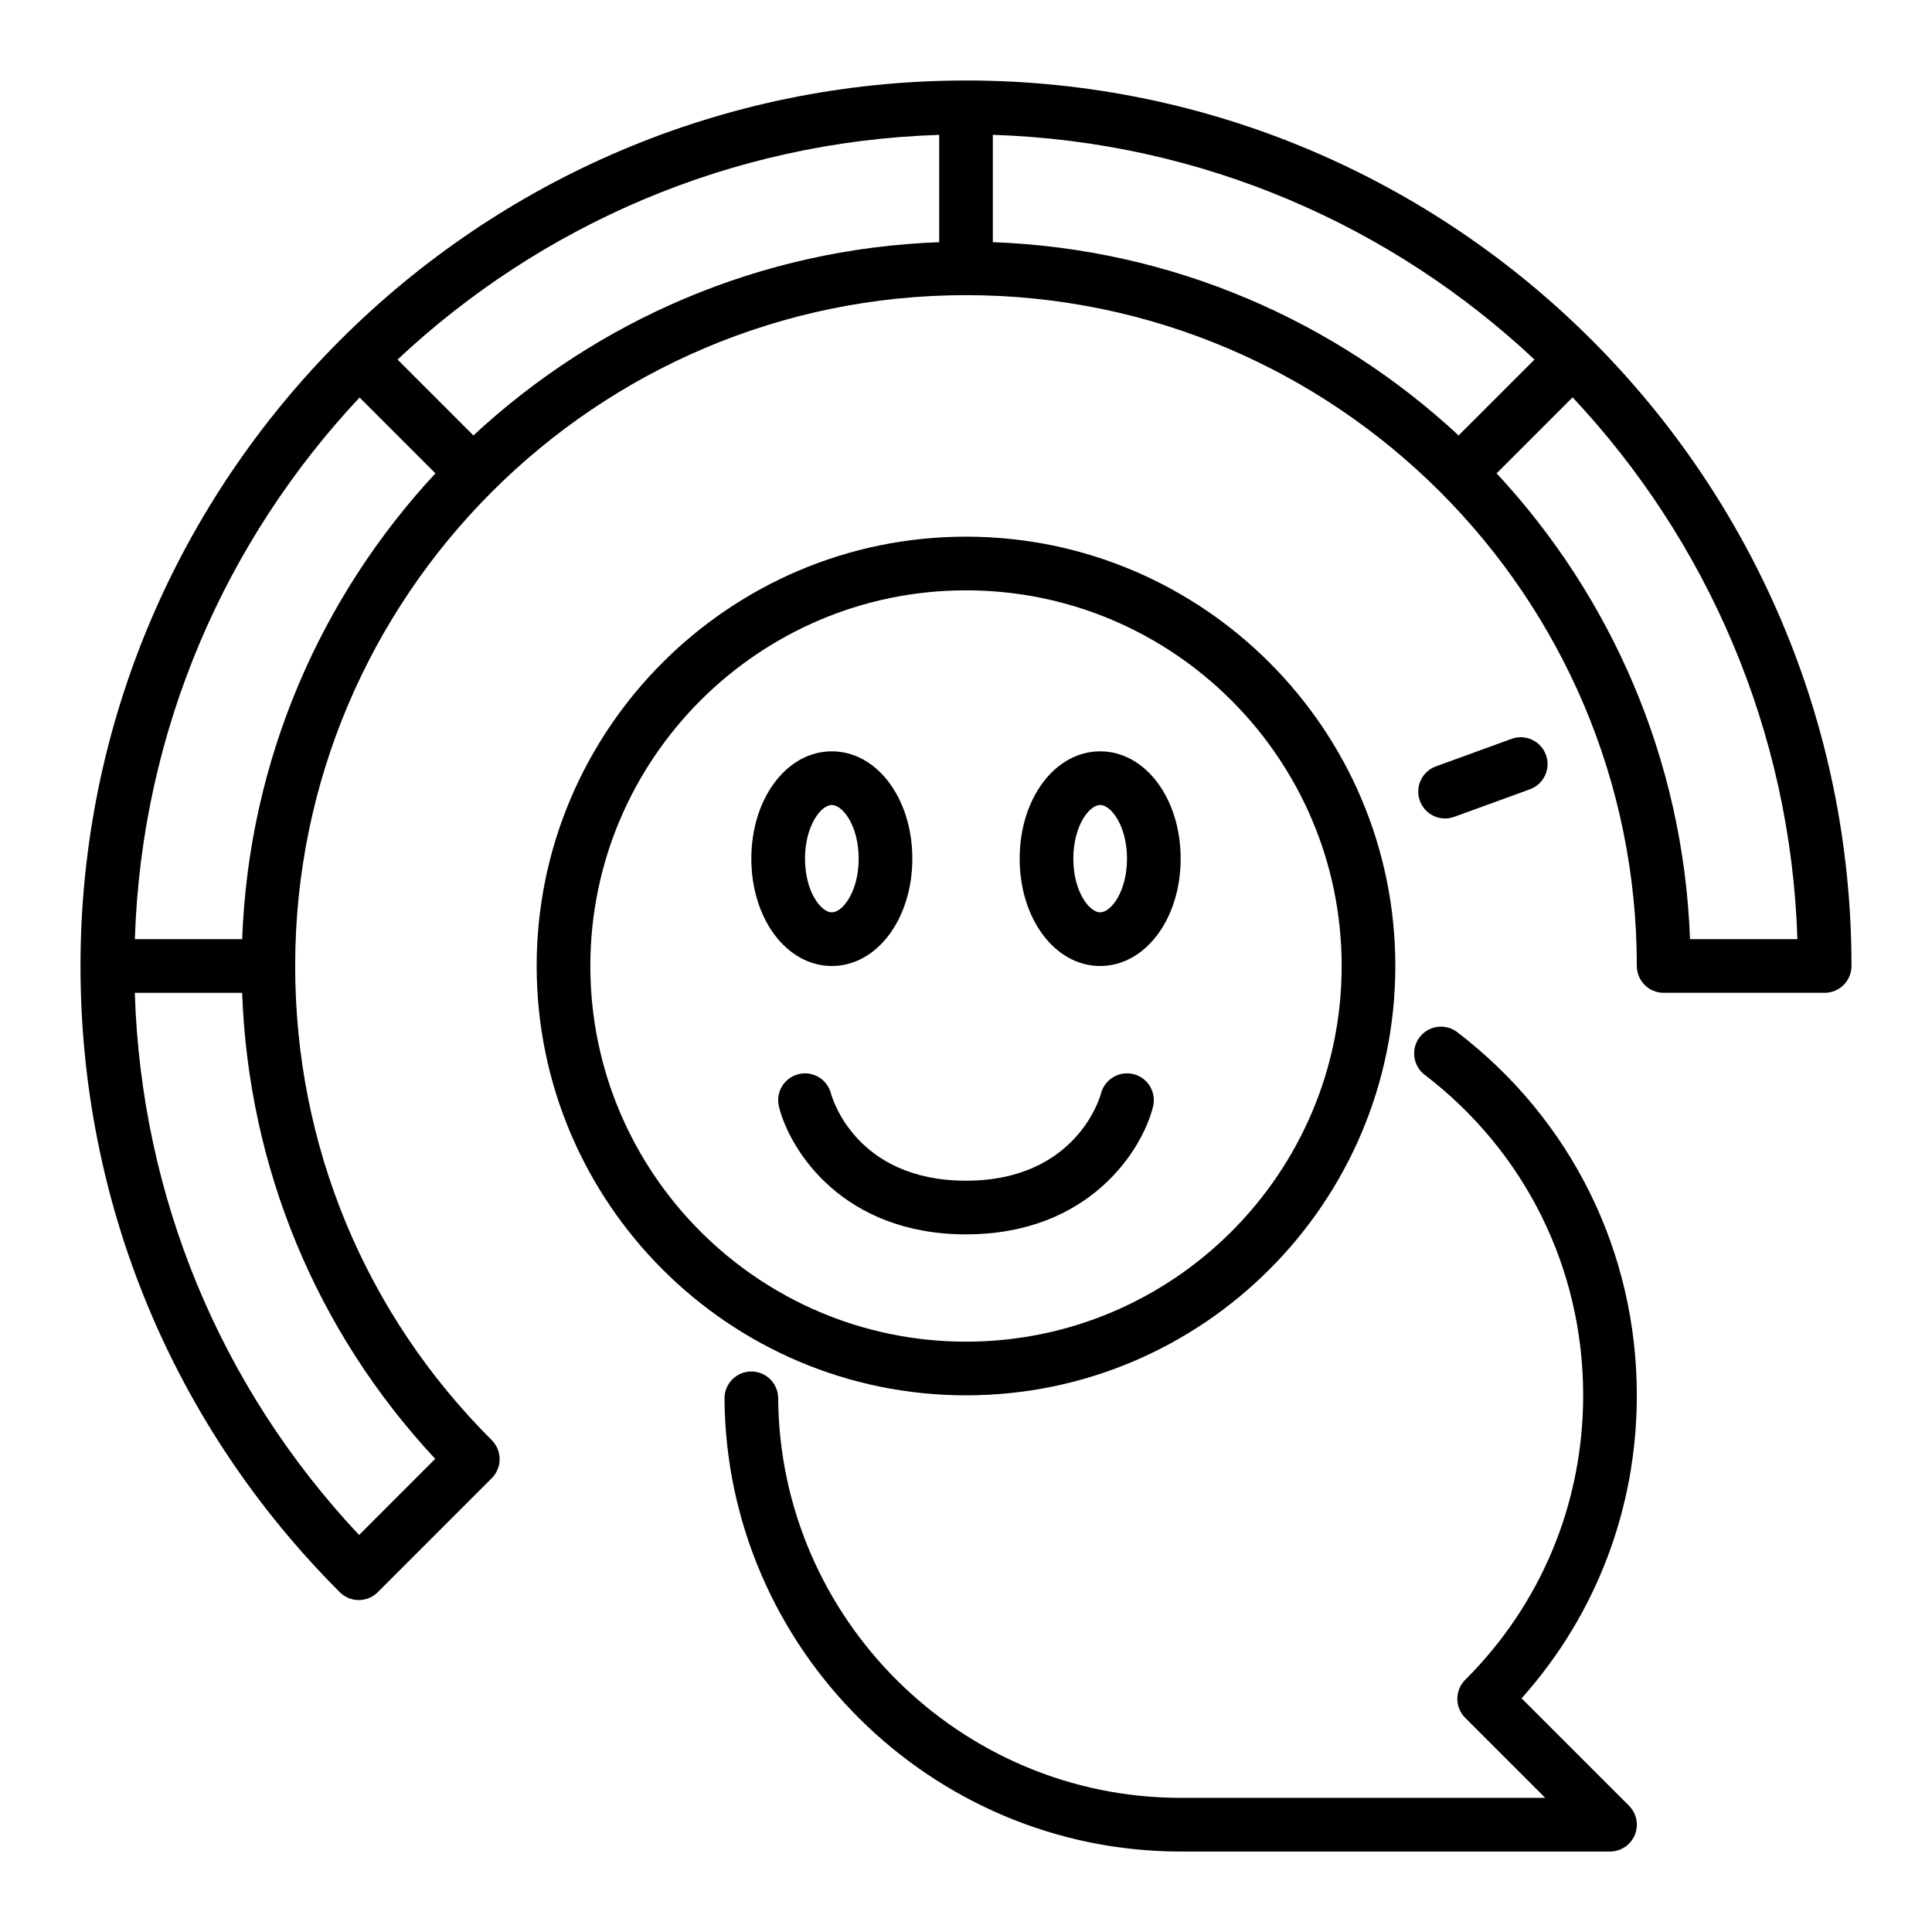 <svg id="Layer_25" viewBox="0 0 72 72" xmlns="http://www.w3.org/2000/svg"><path d="m36 3c-18.196 0-33 14.804-33 33 0 8.818 3.432 17.105 9.663 23.337.195.195.451.293.707.293s.512-.098.707-.293l4.25-4.25c.188-.188.293-.442.293-.708 0-.266-.106-.52-.293-.708-4.725-4.714-7.327-10.99-7.327-17.672 0-13.785 11.215-25 25-25s25 11.215 25 25c0 .552.448 1 1 1h6c.552 0 1-.448 1-1 0-18.196-14.804-33-33-33zm-19.782 51.368-2.836 2.837c-5.185-5.522-8.12-12.629-8.358-20.205h3.977c.008 0 .015-.004.023-.005.234 6.509 2.758 12.612 7.195 17.372zm-7.192-19.363c-.009-0-.016-.005-.025-.005h-3.975c.249-7.793 3.384-14.866 8.374-20.186l2.801 2.801c.009.009.021.012.031.02-4.272 4.595-6.963 10.674-7.207 17.369zm8.61-18.773c-.009-.009-.011-.022-.02-.031l-2.801-2.801c5.32-4.99 12.393-8.126 20.186-8.374v3.975c0 .009.005.016.005.025-6.695.244-12.774 2.935-17.369 7.207zm19.359-7.207c0-.009.005-.016.005-.025v-3.975c7.793.249 14.866 3.385 20.186 8.375l-2.801 2.801c-.009.009-.012.022-.021.032-4.595-4.272-10.673-6.964-17.369-7.208zm25.987 25.975c-.245-6.694-2.941-12.771-7.212-17.366.009-.008.02-.011.029-.019l2.807-2.807c4.991 5.321 8.13 12.398 8.378 20.191z"/><path d="m54.308 38.465c-.437-.334-1.064-.252-1.402.187-.335.438-.252 1.066.187 1.402 3.754 2.872 5.907 7.226 5.907 11.946 0 4.012-1.561 7.776-4.396 10.602-.188.188-.294.442-.294.708 0 .266.105.521.293.708l2.983 2.983h-13.586c-8.215 0-14.944-6.683-15-14.897-.004-.55-.451-.993-1-.993h-.007c-.552.004-.997.455-.993 1.007.063 9.31 7.69 16.883 17 16.883h16c.404 0 .769-.244.924-.617.155-.374.069-.804-.217-1.09l-4.002-4.002c2.777-3.108 4.295-7.08 4.295-11.291 0-5.348-2.439-10.281-6.692-13.535z"/><path d="m52 36c0-8.822-7.178-16-16-16s-16 7.178-16 16 7.178 16 16 16 16-7.178 16-16zm-30 0c0-7.72 6.28-14 14-14s14 6.28 14 14-6.28 14-14 14-14-6.28-14-14z"/><path d="m42.97 41.243c.134-.536-.192-1.079-.728-1.213-.535-.133-1.078.192-1.213.728-.008.033-.859 3.243-5.03 3.243-4.11 0-4.993-3.104-5.031-3.249-.137-.532-.678-.855-1.211-.721-.536.134-.861.677-.728 1.213.412 1.646 2.397 4.757 6.97 4.757s6.559-3.112 6.97-4.757z"/><path d="m31 36c1.682 0 3-1.757 3-4s-1.318-4-3-4-3 1.757-3 4 1.318 4 3 4zm0-6c.408 0 1 .779 1 2s-.592 2-1 2-1-.779-1-2 .592-2 1-2z"/><path d="m41 36c1.682 0 3-1.757 3-4s-1.318-4-3-4-3 1.757-3 4 1.318 4 3 4zm0-6c.408 0 1 .779 1 2s-.592 2-1 2-1-.779-1-2 .592-2 1-2z"/><path d="m53.854 30.502c.114 0 .229-.02.342-.061l2.819-1.026c.519-.189.787-.763.598-1.282-.189-.519-.764-.787-1.282-.598l-2.819 1.026c-.519.189-.787.763-.598 1.282.148.406.532.659.94.659z"/></svg>